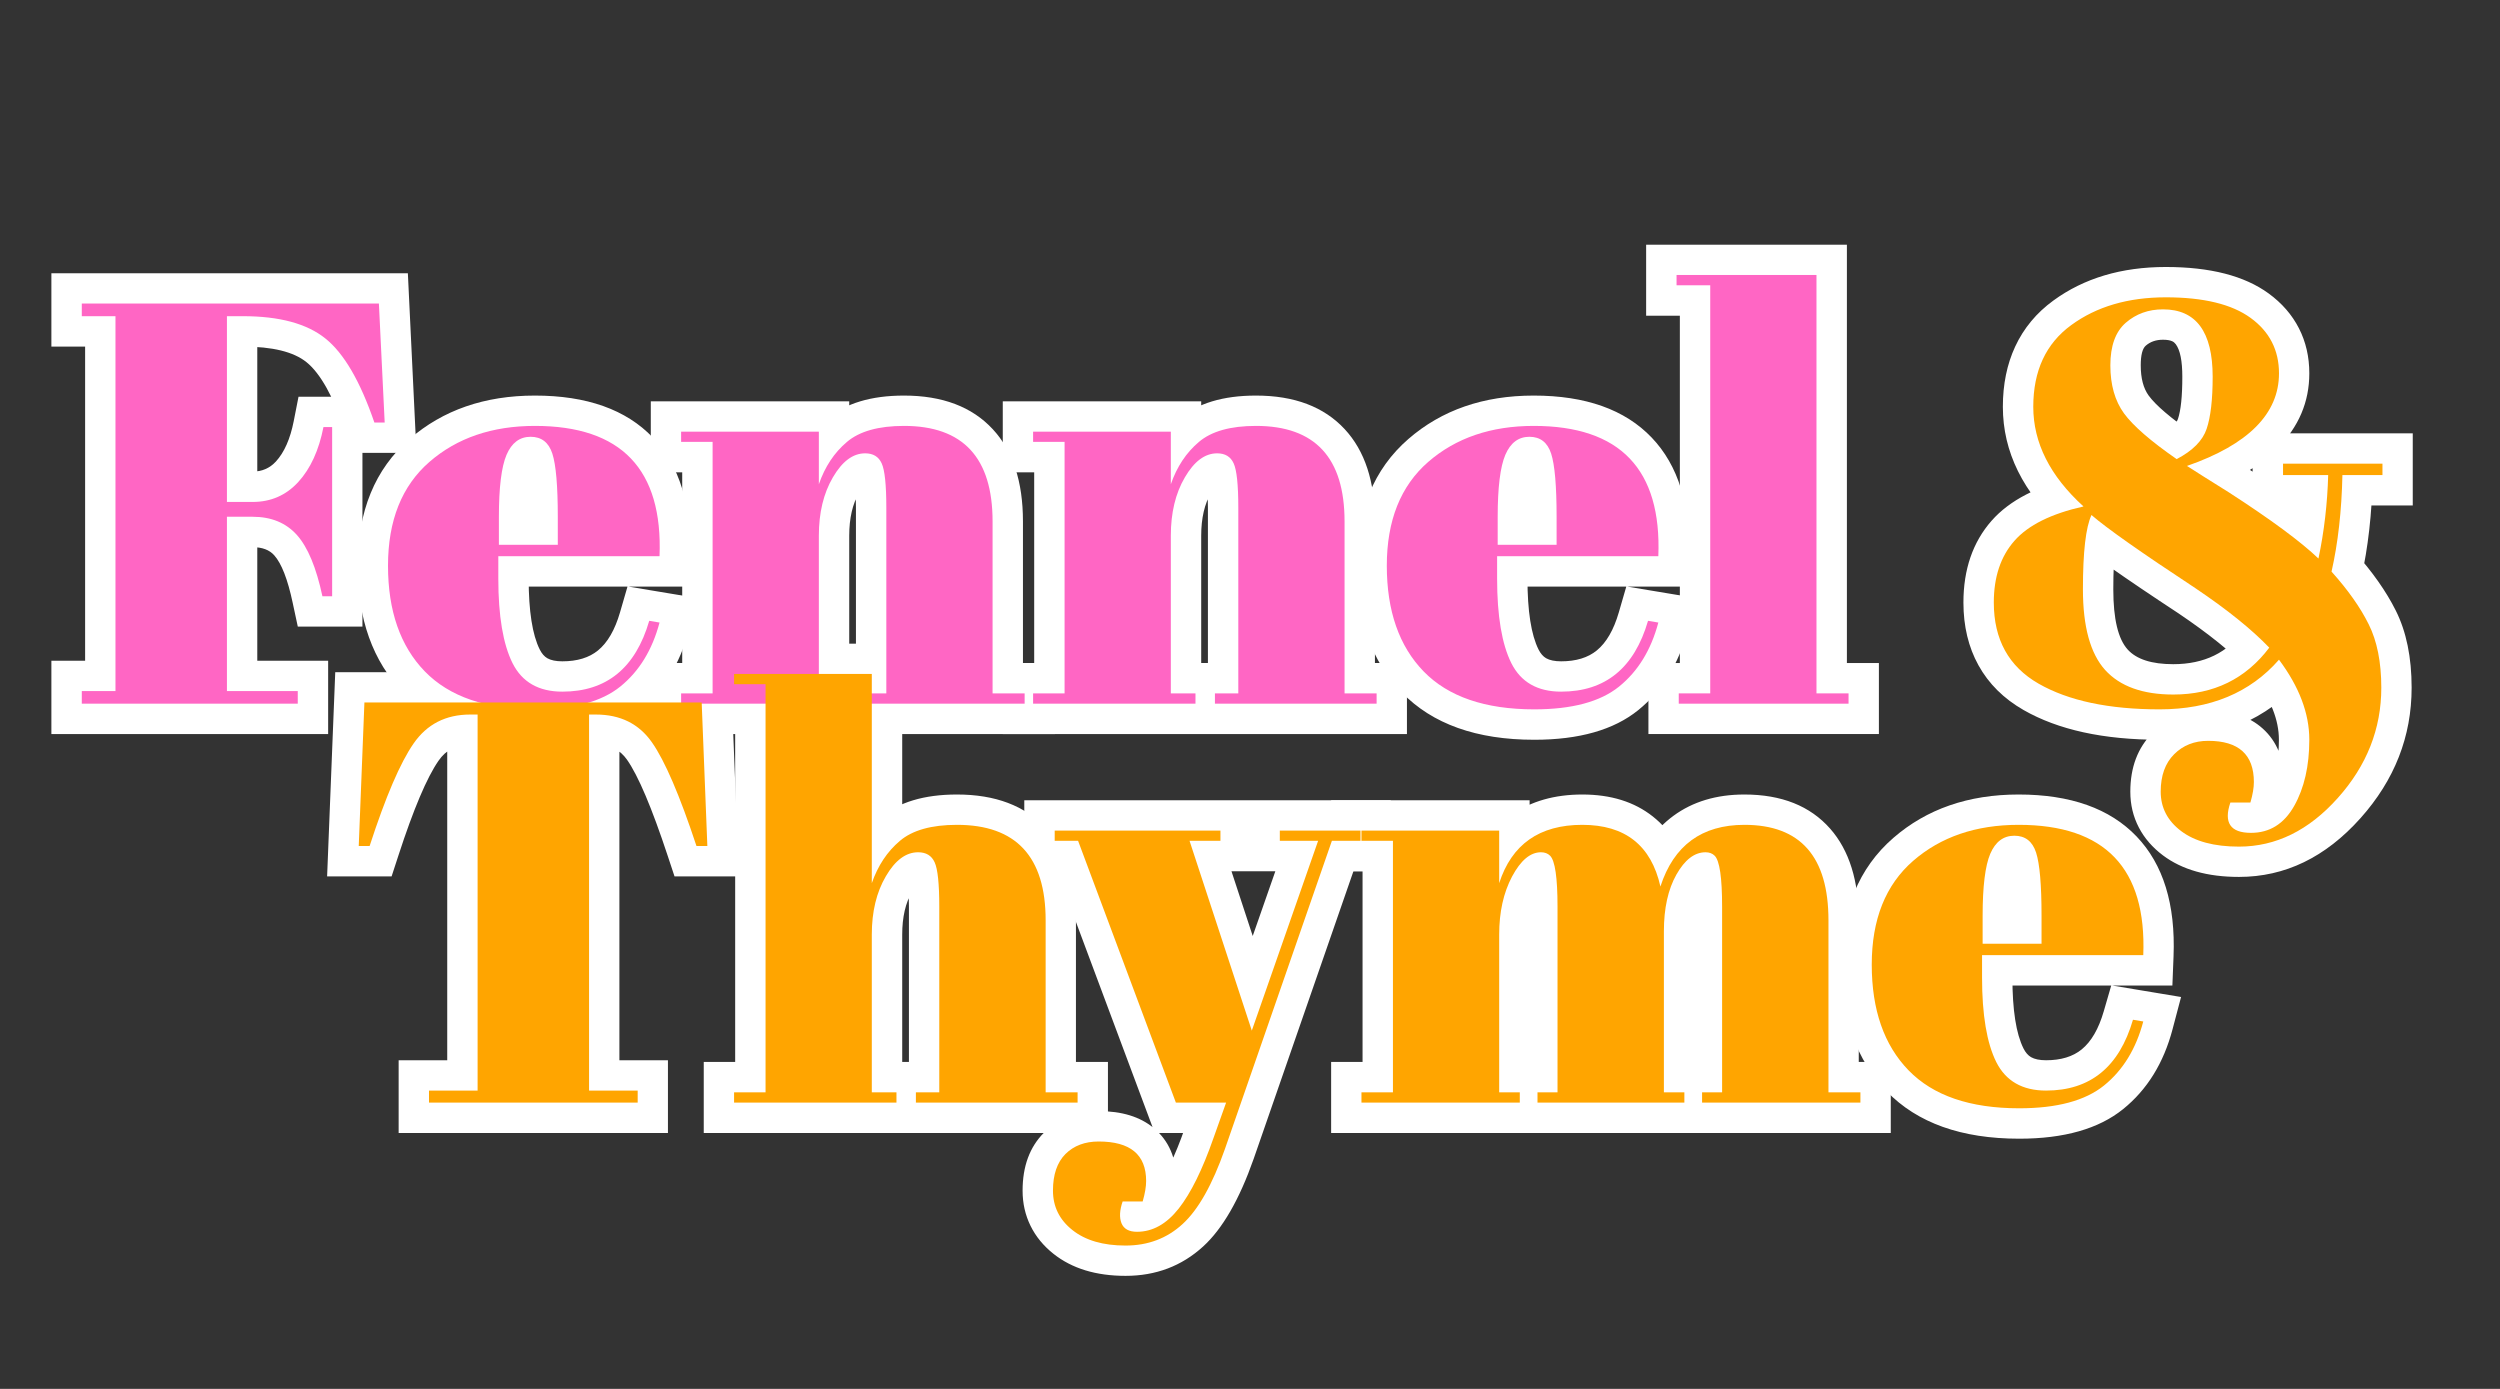 <svg version="1.0" preserveAspectRatio="xMidYMid meet" height="250" viewBox="0 0 337.5 187.5" zoomAndPan="magnify" width="450" xmlns:xlink="http://www.w3.org/1999/xlink" xmlns="http://www.w3.org/2000/svg"><rect x="0" y="0" width="337.5" height="187.5" fill="#333333" stroke="none"/><defs><g></g></defs><g fill-opacity="1" fill="#ffffff"><g transform="translate(9.417, 94.997)"><g><path d="M 1.621 -58.102 L 45.645 -58.102 L 46.809 -33.859 L 38.191 -33.859 L 37.242 -36.629 C 35.598 -41.434 33.832 -44.594 31.957 -46.105 C 30.211 -47.508 27.352 -48.207 23.375 -48.207 L 21.215 -48.207 L 21.215 -52.309 L 25.316 -52.309 L 25.316 -27.234 L 21.215 -27.234 L 21.215 -31.332 L 24.688 -31.332 C 25.953 -31.332 27 -31.789 27.836 -32.699 C 28.965 -33.934 29.762 -35.746 30.234 -38.133 L 30.883 -41.438 L 39.512 -41.438 L 39.512 -10.406 L 30.785 -10.406 L 30.09 -13.648 C 29.418 -16.801 28.59 -18.926 27.605 -20.031 C 26.957 -20.762 25.984 -21.129 24.688 -21.129 L 21.215 -21.129 L 21.215 -25.227 L 25.316 -25.227 L 25.316 -1.699 L 21.215 -1.699 L 21.215 -5.797 L 34.883 -5.797 L 34.883 4.098 L -2.48 4.098 L -2.48 -5.797 L 6.172 -5.797 L 6.172 -1.699 L 2.074 -1.699 L 2.074 -52.309 L 6.172 -52.309 L 6.172 -48.207 L -2.48 -48.207 L -2.48 -58.102 Z M 1.621 -49.906 L 1.621 -54.004 L 5.719 -54.004 L 5.719 -52.309 L 1.621 -52.309 L 1.621 -56.406 L 10.27 -56.406 L 10.27 2.402 L 1.621 2.402 L 1.621 -1.699 L 5.719 -1.699 L 5.719 0 L 1.621 0 L 1.621 -4.098 L 30.781 -4.098 L 30.781 0 L 26.684 0 L 26.684 -1.699 L 30.781 -1.699 L 30.781 2.402 L 17.117 2.402 L 17.117 -29.328 L 24.688 -29.328 C 28.434 -29.328 31.445 -28.047 33.727 -25.484 C 35.676 -23.301 37.137 -19.926 38.109 -15.359 L 34.102 -14.504 L 34.102 -18.602 L 35.41 -18.602 L 35.41 -14.504 L 31.312 -14.504 L 31.312 -37.34 L 35.41 -37.34 L 35.41 -33.242 L 34.254 -33.242 L 34.254 -37.34 L 38.277 -36.551 C 37.512 -32.66 36.047 -29.535 33.887 -27.168 C 31.426 -24.48 28.359 -23.137 24.688 -23.137 L 17.117 -23.137 L 17.117 -56.406 L 23.375 -56.406 C 29.277 -56.406 33.848 -55.102 37.094 -52.492 C 40.203 -49.992 42.84 -45.59 45 -39.285 L 41.121 -37.957 L 41.121 -42.055 L 42.508 -42.055 L 42.508 -37.957 L 38.414 -37.762 L 37.645 -53.809 L 41.738 -54.004 L 41.738 -49.906 Z M 1.621 -49.906"></path></g></g></g><g fill-opacity="1" fill="#ffffff"><g transform="translate(51.225, 94.997)"><g><path d="M 21.062 4.871 C 13.27 4.871 7.312 2.746 3.191 -1.504 C -0.898 -5.719 -2.941 -11.43 -2.941 -18.633 C -2.941 -25.973 -0.605 -31.672 4.062 -35.727 C 8.562 -39.637 14.203 -41.594 20.984 -41.594 C 27.988 -41.594 33.297 -39.707 36.91 -35.93 C 40.512 -32.16 42.176 -26.766 41.898 -19.742 L 41.742 -15.805 L 16.047 -15.805 L 16.047 -19.906 L 20.145 -19.906 L 20.145 -16.895 C 20.145 -12.5 20.645 -9.305 21.641 -7.312 C 21.918 -6.762 22.258 -6.371 22.66 -6.137 C 23.148 -5.859 23.824 -5.719 24.688 -5.719 C 26.699 -5.719 28.305 -6.207 29.504 -7.188 C 30.797 -8.246 31.789 -9.957 32.477 -12.328 L 33.492 -15.828 L 42.914 -14.258 L 41.766 -9.91 C 40.562 -5.34 38.336 -1.746 35.094 0.875 C 31.797 3.539 27.121 4.871 21.062 4.871 Z M 21.062 -3.328 C 25.188 -3.328 28.148 -4.051 29.941 -5.504 C 31.793 -6.996 33.09 -9.164 33.84 -12 L 37.805 -10.957 L 37.129 -6.91 L 35.742 -7.145 L 36.414 -11.188 L 40.352 -10.043 C 39.188 -6.039 37.301 -2.969 34.684 -0.836 C 31.977 1.375 28.645 2.48 24.688 2.48 C 22.363 2.48 20.328 1.977 18.574 0.969 C 16.742 -0.086 15.32 -1.621 14.309 -3.645 C 12.734 -6.793 11.949 -11.211 11.949 -16.895 L 11.949 -24.004 L 37.805 -24.004 L 37.805 -19.906 L 33.707 -20.066 C 33.895 -24.77 32.984 -28.172 30.984 -30.266 C 28.988 -32.352 25.652 -33.395 20.984 -33.395 C 16.246 -33.395 12.398 -32.109 9.438 -29.539 C 6.652 -27.117 5.258 -23.48 5.258 -18.633 C 5.258 -13.645 6.531 -9.84 9.074 -7.211 C 11.59 -4.621 15.582 -3.328 21.062 -3.328 Z M 16.125 -25.547 L 24.07 -25.547 L 24.07 -21.449 L 19.973 -21.449 L 19.973 -25.227 C 19.973 -28.965 19.793 -31.387 19.438 -32.496 C 19.426 -32.531 19.414 -32.555 19.406 -32.574 C 19.41 -32.562 19.422 -32.551 19.434 -32.527 C 19.504 -32.422 19.602 -32.32 19.727 -32.223 C 19.977 -32.027 20.203 -31.93 20.406 -31.93 C 20.582 -31.93 20.766 -32 20.957 -32.141 C 21.012 -32.184 21.051 -32.219 21.07 -32.246 C 21.031 -32.191 20.984 -32.105 20.934 -31.984 C 20.461 -30.879 20.223 -28.629 20.223 -25.227 L 20.223 -21.449 L 16.125 -21.449 Z M 12.023 -17.348 L 12.023 -25.227 C 12.023 -29.75 12.484 -33.078 13.398 -35.215 C 14.031 -36.695 14.914 -37.855 16.039 -38.699 C 17.305 -39.652 18.762 -40.129 20.406 -40.129 C 22.074 -40.129 23.523 -39.652 24.75 -38.699 C 25.906 -37.801 26.734 -36.57 27.238 -35.008 C 27.859 -33.082 28.168 -29.824 28.168 -25.227 L 28.168 -17.348 Z M 12.023 -17.348"></path></g></g></g><g fill-opacity="1" fill="#ffffff"><g transform="translate(91.029, 94.997)"><g><path d="M 0.926 -40.82 L 23.617 -40.82 L 23.617 -29.625 L 19.52 -29.625 L 15.648 -30.973 C 16.715 -34.043 18.383 -36.539 20.648 -38.461 C 23.109 -40.551 26.566 -41.594 31.016 -41.594 C 36.191 -41.594 40.184 -40.082 42.988 -37.062 C 45.711 -34.129 47.07 -29.977 47.07 -24.609 L 47.07 -1.391 L 42.973 -1.391 L 42.973 -5.488 L 51.391 -5.488 L 51.391 4.098 L 21.359 4.098 L 21.359 -5.488 L 28.621 -5.488 L 28.621 -1.391 L 24.523 -1.391 L 24.523 -26.461 C 24.523 -27.863 24.48 -28.992 24.391 -29.852 C 24.355 -30.203 24.312 -30.488 24.266 -30.707 C 24.254 -30.77 24.242 -30.816 24.23 -30.852 C 24.238 -30.824 24.254 -30.789 24.277 -30.738 C 24.422 -30.418 24.668 -30.156 25.02 -29.945 C 25.297 -29.777 25.547 -29.691 25.77 -29.691 C 25.82 -29.691 25.871 -29.699 25.918 -29.719 C 25.93 -29.723 25.941 -29.727 25.945 -29.727 C 25.93 -29.723 25.91 -29.707 25.891 -29.691 C 25.609 -29.484 25.297 -29.082 24.949 -28.484 C 24.062 -26.965 23.617 -25.027 23.617 -22.684 L 23.617 -1.391 L 19.52 -1.391 L 19.52 -5.488 L 26.934 -5.488 L 26.934 4.098 L -3.172 4.098 L -3.172 -5.488 L 5.168 -5.488 L 5.168 -1.391 L 1.07 -1.391 L 1.07 -35.336 L 5.168 -35.336 L 5.168 -31.234 L -3.172 -31.234 L -3.172 -40.82 Z M 0.926 -32.625 L 0.926 -36.723 L 5.023 -36.723 L 5.023 -35.336 L 0.926 -35.336 L 0.926 -39.434 L 9.27 -39.434 L 9.27 2.711 L 0.926 2.711 L 0.926 -1.391 L 5.023 -1.391 L 5.023 0 L 0.926 0 L 0.926 -4.098 L 22.836 -4.098 L 22.836 0 L 18.738 0 L 18.738 -1.391 L 22.836 -1.391 L 22.836 2.711 L 15.418 2.711 L 15.418 -22.684 C 15.418 -26.508 16.234 -29.816 17.867 -32.617 C 18.781 -34.18 19.824 -35.398 21 -36.27 C 22.449 -37.352 24.039 -37.891 25.77 -37.891 C 27.07 -37.891 28.23 -37.582 29.254 -36.965 C 30.352 -36.301 31.176 -35.363 31.734 -34.145 C 32.125 -33.285 32.395 -32.137 32.547 -30.691 C 32.664 -29.555 32.723 -28.145 32.723 -26.461 L 32.723 2.711 L 25.461 2.711 L 25.461 -1.391 L 29.559 -1.391 L 29.559 0 L 25.461 0 L 25.461 -4.098 L 47.293 -4.098 L 47.293 0 L 43.195 0 L 43.195 -1.391 L 47.293 -1.391 L 47.293 2.711 L 38.875 2.711 L 38.875 -24.609 C 38.875 -27.832 38.242 -30.125 36.977 -31.484 C 35.797 -32.758 33.809 -33.395 31.016 -33.395 C 28.57 -33.395 26.883 -33 25.949 -32.207 C 24.82 -31.25 23.969 -29.941 23.391 -28.277 L 15.418 -29.625 L 15.418 -36.723 L 19.52 -36.723 L 19.52 -32.625 Z M 0.926 -32.625"></path></g></g></g><g fill-opacity="1" fill="#ffffff"><g transform="translate(138.546, 94.997)"><g><path d="M 0.926 -40.82 L 23.617 -40.82 L 23.617 -29.625 L 19.52 -29.625 L 15.648 -30.973 C 16.715 -34.043 18.383 -36.539 20.648 -38.461 C 23.109 -40.551 26.566 -41.594 31.016 -41.594 C 36.191 -41.594 40.184 -40.082 42.988 -37.062 C 45.711 -34.129 47.07 -29.977 47.07 -24.609 L 47.07 -1.391 L 42.973 -1.391 L 42.973 -5.488 L 51.391 -5.488 L 51.391 4.098 L 21.359 4.098 L 21.359 -5.488 L 28.621 -5.488 L 28.621 -1.391 L 24.523 -1.391 L 24.523 -26.461 C 24.523 -27.863 24.48 -28.992 24.391 -29.852 C 24.355 -30.203 24.312 -30.488 24.266 -30.707 C 24.254 -30.77 24.242 -30.816 24.23 -30.852 C 24.238 -30.824 24.254 -30.789 24.277 -30.738 C 24.422 -30.418 24.668 -30.156 25.02 -29.945 C 25.297 -29.777 25.547 -29.691 25.77 -29.691 C 25.82 -29.691 25.871 -29.699 25.918 -29.719 C 25.93 -29.723 25.941 -29.727 25.945 -29.727 C 25.93 -29.723 25.91 -29.707 25.891 -29.691 C 25.609 -29.484 25.297 -29.082 24.949 -28.484 C 24.062 -26.965 23.617 -25.027 23.617 -22.684 L 23.617 -1.391 L 19.52 -1.391 L 19.52 -5.488 L 26.934 -5.488 L 26.934 4.098 L -3.172 4.098 L -3.172 -5.488 L 5.168 -5.488 L 5.168 -1.391 L 1.07 -1.391 L 1.07 -35.336 L 5.168 -35.336 L 5.168 -31.234 L -3.172 -31.234 L -3.172 -40.82 Z M 0.926 -32.625 L 0.926 -36.723 L 5.023 -36.723 L 5.023 -35.336 L 0.926 -35.336 L 0.926 -39.434 L 9.27 -39.434 L 9.27 2.711 L 0.926 2.711 L 0.926 -1.391 L 5.023 -1.391 L 5.023 0 L 0.926 0 L 0.926 -4.098 L 22.836 -4.098 L 22.836 0 L 18.738 0 L 18.738 -1.391 L 22.836 -1.391 L 22.836 2.711 L 15.418 2.711 L 15.418 -22.684 C 15.418 -26.508 16.234 -29.816 17.867 -32.617 C 18.781 -34.18 19.824 -35.398 21 -36.27 C 22.449 -37.352 24.039 -37.891 25.77 -37.891 C 27.07 -37.891 28.23 -37.582 29.254 -36.965 C 30.352 -36.301 31.176 -35.363 31.734 -34.145 C 32.125 -33.285 32.395 -32.137 32.547 -30.691 C 32.664 -29.555 32.723 -28.145 32.723 -26.461 L 32.723 2.711 L 25.461 2.711 L 25.461 -1.391 L 29.559 -1.391 L 29.559 0 L 25.461 0 L 25.461 -4.098 L 47.293 -4.098 L 47.293 0 L 43.195 0 L 43.195 -1.391 L 47.293 -1.391 L 47.293 2.711 L 38.875 2.711 L 38.875 -24.609 C 38.875 -27.832 38.242 -30.125 36.977 -31.484 C 35.797 -32.758 33.809 -33.395 31.016 -33.395 C 28.57 -33.395 26.883 -33 25.949 -32.207 C 24.82 -31.25 23.969 -29.941 23.391 -28.277 L 15.418 -29.625 L 15.418 -36.723 L 19.52 -36.723 L 19.52 -32.625 Z M 0.926 -32.625"></path></g></g></g><g fill-opacity="1" fill="#ffffff"><g transform="translate(186.063, 94.997)"><g><path d="M 21.062 4.871 C 13.27 4.871 7.312 2.746 3.191 -1.504 C -0.898 -5.719 -2.941 -11.43 -2.941 -18.633 C -2.941 -25.973 -0.605 -31.672 4.062 -35.727 C 8.562 -39.637 14.203 -41.594 20.984 -41.594 C 27.988 -41.594 33.297 -39.707 36.91 -35.93 C 40.512 -32.16 42.176 -26.766 41.898 -19.742 L 41.742 -15.805 L 16.047 -15.805 L 16.047 -19.906 L 20.145 -19.906 L 20.145 -16.895 C 20.145 -12.5 20.645 -9.305 21.641 -7.312 C 21.918 -6.762 22.258 -6.371 22.66 -6.137 C 23.148 -5.859 23.824 -5.719 24.688 -5.719 C 26.699 -5.719 28.305 -6.207 29.504 -7.188 C 30.797 -8.246 31.789 -9.957 32.477 -12.328 L 33.492 -15.828 L 42.914 -14.258 L 41.766 -9.91 C 40.562 -5.34 38.336 -1.746 35.094 0.875 C 31.797 3.539 27.121 4.871 21.062 4.871 Z M 21.062 -3.328 C 25.188 -3.328 28.148 -4.051 29.941 -5.504 C 31.793 -6.996 33.09 -9.164 33.84 -12 L 37.805 -10.957 L 37.129 -6.91 L 35.742 -7.145 L 36.414 -11.188 L 40.352 -10.043 C 39.188 -6.039 37.301 -2.969 34.684 -0.836 C 31.977 1.375 28.645 2.48 24.688 2.48 C 22.363 2.48 20.328 1.977 18.574 0.969 C 16.742 -0.086 15.32 -1.621 14.309 -3.645 C 12.734 -6.793 11.949 -11.211 11.949 -16.895 L 11.949 -24.004 L 37.805 -24.004 L 37.805 -19.906 L 33.707 -20.066 C 33.895 -24.77 32.984 -28.172 30.984 -30.266 C 28.988 -32.352 25.652 -33.395 20.984 -33.395 C 16.246 -33.395 12.398 -32.109 9.438 -29.539 C 6.652 -27.117 5.258 -23.48 5.258 -18.633 C 5.258 -13.645 6.531 -9.84 9.074 -7.211 C 11.59 -4.621 15.582 -3.328 21.062 -3.328 Z M 16.125 -25.547 L 24.07 -25.547 L 24.07 -21.449 L 19.973 -21.449 L 19.973 -25.227 C 19.973 -28.965 19.793 -31.387 19.438 -32.496 C 19.426 -32.531 19.414 -32.555 19.406 -32.574 C 19.41 -32.562 19.422 -32.551 19.434 -32.527 C 19.504 -32.422 19.602 -32.32 19.727 -32.223 C 19.977 -32.027 20.203 -31.93 20.406 -31.93 C 20.582 -31.93 20.766 -32 20.957 -32.141 C 21.012 -32.184 21.051 -32.219 21.07 -32.246 C 21.031 -32.191 20.984 -32.105 20.934 -31.984 C 20.461 -30.879 20.223 -28.629 20.223 -25.227 L 20.223 -21.449 L 16.125 -21.449 Z M 12.023 -17.348 L 12.023 -25.227 C 12.023 -29.75 12.484 -33.078 13.398 -35.215 C 14.031 -36.695 14.914 -37.855 16.039 -38.699 C 17.305 -39.652 18.762 -40.129 20.406 -40.129 C 22.074 -40.129 23.523 -39.652 24.75 -38.699 C 25.906 -37.801 26.734 -36.57 27.238 -35.008 C 27.859 -33.082 28.168 -29.824 28.168 -25.227 L 28.168 -17.348 Z M 12.023 -17.348"></path></g></g></g><g fill-opacity="1" fill="#ffffff"><g transform="translate(225.866, 94.997)"><g><path d="M 0.465 -61.961 L 23.465 -61.961 L 23.465 -1.391 L 19.363 -1.391 L 19.363 -5.488 L 27.785 -5.488 L 27.785 4.098 L -3.328 4.098 L -3.328 -5.488 L 5.016 -5.488 L 5.016 -1.391 L 0.914 -1.391 L 0.914 -56.473 L 5.016 -56.473 L 5.016 -52.375 L -3.637 -52.375 L -3.637 -61.961 Z M 0.465 -53.762 L 0.465 -57.863 L 4.562 -57.863 L 4.562 -56.473 L 0.465 -56.473 L 0.465 -60.57 L 9.113 -60.57 L 9.113 2.711 L 0.773 2.711 L 0.773 -1.391 L 4.871 -1.391 L 4.871 0 L 0.773 0 L 0.773 -4.098 L 23.684 -4.098 L 23.684 0 L 19.586 0 L 19.586 -1.391 L 23.684 -1.391 L 23.684 2.711 L 15.266 2.711 L 15.266 -57.863 L 19.363 -57.863 L 19.363 -53.762 Z M 0.465 -53.762"></path></g></g></g><g fill-opacity="1" fill="#ffffff"><g transform="translate(250.251, 94.997)"><g></g></g></g><g fill-opacity="1" fill="#ffffff"><g transform="translate(250.251, 94.997)"><g></g></g></g><g fill-opacity="1" fill="#ffffff"><g transform="translate(264.148, 94.997)"><g></g></g></g><g fill-opacity="1" fill="#ffffff"><g transform="translate(264.148, 94.997)"><g><path d="M 39.73 13.336 C 40.211 13.336 40.605 13.242 40.91 13.051 C 41.289 12.812 41.648 12.398 41.984 11.797 C 42.996 10.004 43.504 7.691 43.504 4.859 C 43.504 2.219 42.41 -0.562 40.227 -3.488 L 43.512 -5.941 L 46.598 -3.242 C 41.875 2.164 35.469 4.871 27.387 4.871 C 19.82 4.871 13.703 3.531 9.031 0.855 C 6.352 -0.68 4.32 -2.695 2.941 -5.191 C 1.59 -7.633 0.914 -10.457 0.914 -13.656 C 0.914 -18.129 2.18 -21.809 4.711 -24.691 C 7.152 -27.469 10.992 -29.445 16.234 -30.617 L 17.129 -26.617 L 14.371 -23.582 C 8.949 -28.512 6.238 -34.012 6.238 -40.078 C 6.238 -43.113 6.793 -45.824 7.902 -48.211 C 9.055 -50.688 10.773 -52.762 13.055 -54.422 C 17.191 -57.441 22.254 -58.953 28.238 -58.953 C 34.219 -58.953 38.84 -57.766 42.105 -55.391 C 43.906 -54.078 45.273 -52.508 46.207 -50.68 C 47.145 -48.848 47.609 -46.816 47.609 -44.594 C 47.609 -40.738 46.18 -37.371 43.312 -34.488 C 40.801 -31.957 37.176 -29.871 32.438 -28.223 L 31.09 -32.094 L 33.324 -35.531 C 34.332 -34.875 36.188 -33.707 38.891 -32.023 C 44.855 -28.156 49.117 -25 51.668 -22.559 L 48.836 -19.598 L 44.824 -20.441 C 45.547 -23.852 45.953 -27.359 46.051 -30.969 L 50.148 -30.859 L 50.148 -26.762 L 39.953 -26.762 L 39.953 -36.5 L 61.574 -36.5 L 61.574 -26.762 L 52.074 -26.762 L 52.074 -30.859 L 56.172 -30.773 C 56.066 -25.66 55.543 -21.043 54.609 -16.914 L 50.609 -17.82 L 53.664 -20.555 C 56.121 -17.816 57.996 -15.148 59.289 -12.559 C 60.711 -9.719 61.422 -6.25 61.422 -2.16 C 61.422 4.438 59.117 10.312 54.516 15.461 C 49.789 20.746 44.324 23.387 38.113 23.387 C 33.859 23.387 30.441 22.418 27.859 20.484 C 26.438 19.418 25.352 18.164 24.602 16.727 C 23.828 15.246 23.445 13.633 23.445 11.883 C 23.445 8.59 24.449 5.938 26.457 3.93 C 28.465 1.922 30.961 0.914 33.945 0.914 C 37.051 0.914 39.508 1.73 41.316 3.355 C 43.25 5.098 44.215 7.5 44.215 10.57 C 44.215 11.723 44.008 13.023 43.598 14.473 L 42.746 17.445 L 36.953 17.445 L 36.953 13.348 L 40.836 14.664 C 40.75 14.918 40.707 15.074 40.707 15.137 C 40.707 14.805 40.586 14.465 40.344 14.109 C 40.082 13.727 39.773 13.465 39.41 13.332 C 39.383 13.324 39.359 13.316 39.34 13.312 C 39.348 13.312 39.355 13.312 39.375 13.316 C 39.465 13.332 39.586 13.336 39.73 13.336 Z M 39.73 21.535 C 36.895 21.535 34.84 20.594 33.562 18.715 C 32.336 16.91 32.172 14.68 33.074 12.027 L 34.02 9.246 L 39.656 9.246 L 39.656 13.348 L 35.715 12.223 C 35.918 11.508 36.02 10.957 36.02 10.57 C 36.02 10.133 35.977 9.797 35.887 9.562 C 35.863 9.5 35.848 9.461 35.832 9.449 C 35.773 9.398 35.652 9.344 35.469 9.289 C 35.082 9.172 34.574 9.113 33.945 9.113 C 33.227 9.113 32.66 9.316 32.254 9.727 C 31.844 10.133 31.641 10.852 31.641 11.883 C 31.641 12.293 31.719 12.645 31.871 12.938 C 32.047 13.273 32.348 13.602 32.777 13.926 C 33.902 14.766 35.68 15.188 38.113 15.188 C 41.879 15.188 45.309 13.457 48.402 9.996 C 51.617 6.402 53.223 2.352 53.223 -2.16 C 53.223 -4.961 52.801 -7.203 51.957 -8.891 C 50.992 -10.824 49.523 -12.891 47.559 -15.086 L 46.145 -16.664 L 46.613 -18.727 C 47.426 -22.316 47.879 -26.387 47.977 -30.945 L 48.062 -34.957 L 57.477 -34.957 L 57.477 -30.859 L 53.379 -30.859 L 53.379 -32.402 L 57.477 -32.402 L 57.477 -28.305 L 44.051 -28.305 L 44.051 -32.402 L 48.152 -32.402 L 48.152 -30.859 L 44.051 -30.859 L 44.051 -34.957 L 54.355 -34.957 L 54.246 -30.75 C 54.137 -26.645 53.668 -22.645 52.848 -18.75 L 51.324 -11.543 L 46.004 -16.633 C 43.82 -18.719 40.008 -21.531 34.555 -25.066 C 31.809 -26.777 29.91 -27.973 28.855 -28.656 L 21.844 -33.219 L 29.746 -35.965 C 36.191 -38.207 39.414 -41.082 39.414 -44.594 C 39.414 -45.504 39.246 -46.289 38.906 -46.953 C 38.566 -47.617 38.027 -48.219 37.281 -48.762 C 35.457 -50.09 32.441 -50.754 28.238 -50.754 C 24.035 -50.754 20.586 -49.77 17.883 -47.801 C 16.742 -46.969 15.895 -45.953 15.336 -44.754 C 14.738 -43.465 14.438 -41.906 14.438 -40.078 C 14.438 -36.426 16.254 -32.949 19.883 -29.648 L 25.727 -24.34 L 18.02 -22.617 C 14.52 -21.832 12.137 -20.723 10.871 -19.281 C 9.699 -17.949 9.113 -16.07 9.113 -13.656 C 9.113 -11.867 9.449 -10.367 10.117 -9.156 C 10.754 -8 11.754 -7.035 13.109 -6.258 C 16.516 -4.305 21.273 -3.328 27.387 -3.328 C 32.988 -3.328 37.332 -5.098 40.426 -8.637 L 43.762 -12.457 L 46.797 -8.391 C 50.066 -4.012 51.699 0.402 51.699 4.859 C 51.699 9.125 50.844 12.781 49.129 15.824 C 48.102 17.641 46.809 19.035 45.246 20.008 C 43.609 21.027 41.773 21.535 39.73 21.535 Z M 29.238 -5.332 C 31.336 -5.332 33.18 -5.723 34.77 -6.5 C 36.344 -7.266 37.73 -8.445 38.93 -10.031 L 42.199 -7.562 L 39.242 -4.723 C 37.078 -6.98 33.984 -9.469 29.957 -12.188 C 22.473 -17.105 17.66 -20.5 15.516 -22.371 L 18.207 -25.461 L 21.918 -23.719 C 21.723 -23.301 21.555 -22.477 21.41 -21.246 C 21.238 -19.73 21.148 -17.793 21.148 -15.43 C 21.148 -11.445 21.797 -8.734 23.094 -7.305 C 24.289 -5.992 26.336 -5.332 29.238 -5.332 Z M 29.238 2.863 C 23.914 2.863 19.844 1.309 17.023 -1.797 C 14.309 -4.789 12.949 -9.336 12.949 -15.43 C 12.949 -21.078 13.465 -25.004 14.496 -27.199 L 16.805 -32.121 L 20.902 -28.551 C 22.766 -26.922 27.312 -23.734 34.539 -18.98 C 39.051 -15.938 42.594 -13.078 45.16 -10.398 L 47.578 -7.875 L 45.469 -5.09 C 43.48 -2.457 41.113 -0.473 38.367 0.867 C 35.641 2.199 32.598 2.863 29.238 2.863 Z M 27.852 -49.133 C 26.918 -49.133 26.145 -48.867 25.527 -48.328 C 25.078 -47.938 24.852 -47.051 24.852 -45.672 C 24.852 -43.938 25.207 -42.582 25.918 -41.602 C 26.879 -40.281 28.918 -38.543 32.031 -36.391 L 29.703 -33.02 L 27.801 -36.652 C 28.992 -37.273 29.68 -37.867 29.871 -38.422 C 30.266 -39.59 30.465 -41.492 30.465 -44.129 C 30.465 -46.266 30.172 -47.73 29.586 -48.523 C 29.449 -48.707 29.289 -48.844 29.098 -48.93 C 28.797 -49.066 28.379 -49.133 27.852 -49.133 Z M 27.852 -57.332 C 29.559 -57.332 31.102 -57.02 32.477 -56.398 C 33.965 -55.727 35.203 -54.723 36.184 -53.391 C 37.836 -51.148 38.66 -48.062 38.66 -44.129 C 38.66 -40.594 38.32 -37.816 37.637 -35.793 C 36.742 -33.164 34.734 -31.027 31.605 -29.391 L 29.41 -28.238 L 27.371 -29.648 C 23.492 -32.328 20.797 -34.707 19.289 -36.781 C 17.531 -39.195 16.652 -42.16 16.652 -45.672 C 16.652 -49.539 17.816 -52.484 20.145 -54.512 C 22.305 -56.391 24.875 -57.332 27.852 -57.332 Z M 27.852 -57.332"></path></g></g></g><g fill-opacity="1" fill="#ffffff"><g transform="translate(327.565, 94.997)"><g></g></g></g><g fill-opacity="1" fill="#ffffff"><g transform="translate(45.649, 148.853)"><g></g></g></g><g fill-opacity="1" fill="#ffffff"><g transform="translate(45.649, 148.853)"><g><path d="M 53.164 -54.168 L 54.105 -30.543 L 45.41 -30.543 L 44.48 -33.352 C 42.344 -39.812 40.516 -44.125 39 -46.289 C 38.523 -46.965 37.969 -47.461 37.336 -47.773 C 36.648 -48.117 35.801 -48.285 34.793 -48.285 L 33.867 -48.285 L 33.867 -52.383 L 37.969 -52.383 L 37.969 -1.621 L 33.867 -1.621 L 33.867 -5.719 L 44.523 -5.719 L 44.523 4.098 L 8.168 4.098 L 8.168 -5.719 L 18.824 -5.719 L 18.824 -1.621 L 14.727 -1.621 L 14.727 -52.383 L 18.824 -52.383 L 18.824 -48.285 L 17.82 -48.285 C 16.832 -48.285 15.992 -48.109 15.305 -47.758 C 14.645 -47.422 14.062 -46.887 13.551 -46.152 C 11.98 -43.887 10.176 -39.625 8.141 -33.371 L 7.219 -30.543 L -1.488 -30.543 L -0.391 -58.102 L 53.004 -58.102 Z M 44.973 -53.84 L 49.066 -54.004 L 49.066 -49.906 L 3.551 -49.906 L 3.551 -54.004 L 7.645 -53.84 L 6.871 -34.477 L 2.777 -34.641 L 2.777 -38.738 L 4.242 -38.738 L 4.242 -34.641 L 0.344 -35.91 C 2.629 -42.926 4.785 -47.895 6.816 -50.824 C 8.105 -52.688 9.695 -54.102 11.582 -55.062 C 13.438 -56.008 15.52 -56.484 17.82 -56.484 L 22.922 -56.484 L 22.922 2.48 L 12.266 2.48 L 12.266 -1.621 L 16.367 -1.621 L 16.367 0 L 12.266 0 L 12.266 -4.098 L 40.426 -4.098 L 40.426 0 L 36.328 0 L 36.328 -1.621 L 40.426 -1.621 L 40.426 2.48 L 29.77 2.48 L 29.77 -56.484 L 34.793 -56.484 C 37.078 -56.484 39.137 -56.031 40.973 -55.121 C 42.855 -54.191 44.438 -52.812 45.711 -50.996 C 47.691 -48.172 49.875 -43.148 52.266 -35.926 L 48.371 -34.641 L 48.371 -38.738 L 49.84 -38.738 L 49.84 -34.641 L 45.742 -34.477 Z M 44.973 -53.84"></path></g></g></g><g fill-opacity="1" fill="#ffffff"><g transform="translate(98.334, 148.853)"><g><path d="M 0.773 -61.961 L 23.465 -61.961 L 23.465 -29.625 L 19.363 -29.625 L 15.492 -30.973 C 16.562 -34.043 18.227 -36.539 20.492 -38.461 C 22.953 -40.551 26.41 -41.594 30.859 -41.594 C 36.039 -41.594 40.027 -40.082 42.832 -37.062 C 45.555 -34.129 46.918 -29.977 46.918 -24.609 L 46.918 -1.391 L 42.816 -1.391 L 42.816 -5.488 L 51.238 -5.488 L 51.238 4.098 L 21.207 4.098 L 21.207 -5.488 L 28.469 -5.488 L 28.469 -1.391 L 24.371 -1.391 L 24.371 -26.461 C 24.371 -27.863 24.324 -28.992 24.238 -29.852 C 24.199 -30.203 24.16 -30.488 24.113 -30.707 C 24.098 -30.77 24.086 -30.816 24.078 -30.852 C 24.086 -30.824 24.102 -30.789 24.121 -30.738 C 24.27 -30.418 24.516 -30.156 24.863 -29.945 C 25.145 -29.777 25.395 -29.691 25.613 -29.691 C 25.664 -29.691 25.715 -29.699 25.766 -29.719 C 25.777 -29.723 25.785 -29.727 25.789 -29.727 C 25.777 -29.723 25.758 -29.707 25.734 -29.691 C 25.457 -29.484 25.145 -29.082 24.797 -28.484 C 23.906 -26.965 23.465 -25.027 23.465 -22.684 L 23.465 -1.391 L 19.363 -1.391 L 19.363 -5.488 L 26.781 -5.488 L 26.781 4.098 L -3.328 4.098 L -3.328 -5.488 L 5.016 -5.488 L 5.016 -1.391 L 0.914 -1.391 L 0.914 -56.473 L 5.016 -56.473 L 5.016 -52.375 L -3.328 -52.375 L -3.328 -61.961 Z M 0.773 -53.762 L 0.773 -57.863 L 4.871 -57.863 L 4.871 -56.473 L 0.773 -56.473 L 0.773 -60.57 L 9.113 -60.57 L 9.113 2.711 L 0.773 2.711 L 0.773 -1.391 L 4.871 -1.391 L 4.871 0 L 0.773 0 L 0.773 -4.098 L 22.684 -4.098 L 22.684 0 L 18.582 0 L 18.582 -1.391 L 22.684 -1.391 L 22.684 2.711 L 15.266 2.711 L 15.266 -22.684 C 15.266 -26.508 16.082 -29.816 17.715 -32.617 C 18.625 -34.18 19.668 -35.398 20.844 -36.27 C 22.297 -37.352 23.887 -37.891 25.613 -37.891 C 26.914 -37.891 28.078 -37.582 29.102 -36.965 C 30.195 -36.301 31.023 -35.363 31.578 -34.145 C 31.973 -33.285 32.242 -32.137 32.391 -30.691 C 32.508 -29.555 32.566 -28.145 32.566 -26.461 L 32.566 2.711 L 25.305 2.711 L 25.305 -1.391 L 29.402 -1.391 L 29.402 0 L 25.305 0 L 25.305 -4.098 L 47.137 -4.098 L 47.137 0 L 43.039 0 L 43.039 -1.391 L 47.137 -1.391 L 47.137 2.711 L 38.719 2.711 L 38.719 -24.609 C 38.719 -27.832 38.086 -30.125 36.824 -31.484 C 35.641 -32.758 33.652 -33.395 30.859 -33.395 C 28.418 -33.395 26.73 -33 25.797 -32.207 C 24.668 -31.25 23.812 -29.941 23.234 -28.277 L 15.266 -29.625 L 15.266 -57.863 L 19.363 -57.863 L 19.363 -53.762 Z M 0.773 -53.762"></path></g></g></g><g fill-opacity="1" fill="#ffffff"><g transform="translate(141.994, 148.853)"><g><path d="M -3.715 -35.336 L -3.715 -40.82 L 26.859 -40.82 L 26.859 -31.234 L 18.594 -31.234 L 18.594 -35.336 L 22.488 -36.613 L 30.898 -11 L 27.004 -9.723 L 23.133 -11.074 L 32.082 -36.688 L 35.953 -35.336 L 35.953 -31.234 L 26.684 -31.234 L 26.684 -40.82 L 45.758 -40.82 L 45.758 -31.234 L 37.805 -31.234 L 37.805 -35.336 L 41.676 -33.992 L 27.25 7.594 C 25.32 13.086 23.051 17.027 20.434 19.418 C 17.543 22.062 14.047 23.387 9.953 23.387 C 5.965 23.387 2.723 22.395 0.227 20.414 C -1.125 19.34 -2.16 18.082 -2.867 16.645 C -3.586 15.184 -3.945 13.598 -3.945 11.883 C -3.945 8.59 -2.98 5.977 -1.047 4.047 C 0.887 2.113 3.344 1.148 6.328 1.148 C 9.449 1.148 11.922 1.906 13.75 3.426 C 15.801 5.133 16.828 7.512 16.828 10.57 C 16.828 11.723 16.621 13.023 16.207 14.473 L 15.359 17.445 L 9.566 17.445 L 9.566 13.348 L 13.438 14.695 C 13.359 14.918 13.316 15.082 13.312 15.184 C 13.32 15.07 13.285 14.93 13.219 14.758 C 13.012 14.238 12.656 13.844 12.156 13.562 C 11.883 13.414 11.664 13.336 11.496 13.336 C 12.281 13.336 13.086 12.816 13.91 11.77 C 15.273 10.047 16.625 7.266 17.965 3.43 L 19.668 -1.371 L 23.531 0 L 23.531 4.098 L 13.895 4.098 L -0.293 -33.902 L 3.551 -35.336 L 3.551 -31.234 L -3.715 -31.234 Z M 4.484 -35.336 L 0.387 -35.336 L 0.387 -39.434 L 6.395 -39.434 L 20.582 -1.434 L 16.742 0 L 16.742 -4.098 L 29.336 -4.098 L 25.703 6.137 C 24.059 10.836 22.273 14.41 20.344 16.852 C 19.18 18.324 17.891 19.453 16.473 20.238 C 14.918 21.102 13.258 21.535 11.496 21.535 C 10.246 21.535 9.141 21.266 8.172 20.73 C 6.977 20.066 6.121 19.09 5.605 17.801 C 4.918 16.082 4.949 14.148 5.695 12 L 6.652 9.246 L 12.266 9.246 L 12.266 13.348 L 8.324 12.223 C 8.527 11.508 8.629 10.957 8.629 10.57 C 8.629 10.211 8.594 9.941 8.523 9.766 C 8.516 9.742 8.512 9.73 8.508 9.73 C 8.426 9.66 8.27 9.594 8.031 9.527 C 7.59 9.406 7.023 9.344 6.328 9.344 C 5.605 9.344 5.082 9.512 4.75 9.844 C 4.418 10.172 4.254 10.852 4.254 11.883 C 4.254 12.324 4.332 12.703 4.488 13.02 C 4.652 13.355 4.934 13.684 5.328 13.996 C 6.328 14.789 7.871 15.188 9.953 15.188 C 11.926 15.188 13.574 14.582 14.902 13.371 C 16.504 11.902 18.039 9.082 19.504 4.906 L 34.887 -39.434 L 41.66 -39.434 L 41.66 -35.336 L 37.562 -35.336 L 37.562 -36.723 L 41.66 -36.723 L 41.66 -32.625 L 30.781 -32.625 L 30.781 -36.723 L 34.883 -36.723 L 34.883 -35.336 L 30.781 -35.336 L 30.781 -39.434 L 41.727 -39.434 L 26.883 3.051 L 12.934 -39.434 L 22.758 -39.434 L 22.758 -35.336 L 18.66 -35.336 L 18.66 -36.723 L 22.758 -36.723 L 22.758 -32.625 L 0.387 -32.625 L 0.387 -36.723 L 4.484 -36.723 Z M 4.484 -35.336"></path></g></g></g><g fill-opacity="1" fill="#ffffff"><g transform="translate(183.031, 148.853)"><g><path d="M 0.773 -40.82 L 23.465 -40.82 L 23.465 -29.625 L 19.363 -29.625 L 15.465 -30.887 C 16.594 -34.383 18.469 -37.047 21.09 -38.883 C 23.668 -40.691 26.836 -41.594 30.59 -41.594 C 34.434 -41.594 37.605 -40.605 40.105 -38.625 C 42.621 -36.637 44.293 -33.777 45.121 -30.051 L 41.121 -29.164 L 37.223 -30.426 C 38.395 -34.043 40.277 -36.805 42.879 -38.715 C 45.492 -40.633 48.684 -41.594 52.461 -41.594 C 57.477 -41.594 61.336 -40.055 64.043 -36.98 C 66.617 -34.059 67.902 -29.938 67.902 -24.609 L 67.902 -1.391 L 63.801 -1.391 L 63.801 -5.488 L 72.223 -5.488 L 72.223 4.098 L 42.652 4.098 L 42.652 -5.488 L 49.453 -5.488 L 49.453 -1.391 L 45.355 -1.391 L 45.355 -26.461 C 45.355 -28.219 45.285 -29.57 45.145 -30.52 C 45.098 -30.844 45.051 -31.074 45.008 -31.207 C 45.086 -30.973 45.27 -30.715 45.551 -30.43 C 46.043 -29.938 46.598 -29.691 47.215 -29.691 C 47.395 -29.691 47.523 -29.723 47.602 -29.781 C 47.391 -29.621 47.141 -29.285 46.852 -28.77 C 46.07 -27.387 45.684 -25.512 45.684 -23.145 L 45.684 -1.391 L 41.582 -1.391 L 41.582 -5.488 L 48.461 -5.488 L 48.461 4.098 L 20.434 4.098 L 20.434 -5.488 L 27.234 -5.488 L 27.234 -1.391 L 23.137 -1.391 L 23.137 -26.461 C 23.137 -28.219 23.066 -29.57 22.926 -30.52 C 22.879 -30.844 22.832 -31.074 22.789 -31.207 C 22.867 -30.973 23.047 -30.715 23.332 -30.43 C 23.824 -29.938 24.379 -29.691 24.996 -29.691 C 25.16 -29.691 25.316 -29.723 25.461 -29.781 C 25.508 -29.797 25.547 -29.816 25.582 -29.84 L 25.582 -29.836 C 25.34 -29.633 25.055 -29.219 24.723 -28.594 C 23.883 -27.008 23.465 -25.039 23.465 -22.684 L 23.465 -1.391 L 19.363 -1.391 L 19.363 -5.488 L 26.242 -5.488 L 26.242 4.098 L -3.328 4.098 L -3.328 -5.488 L 5.016 -5.488 L 5.016 -1.391 L 0.914 -1.391 L 0.914 -35.336 L 5.016 -35.336 L 5.016 -31.234 L -3.328 -31.234 L -3.328 -40.82 Z M 0.773 -32.625 L 0.773 -36.723 L 4.871 -36.723 L 4.871 -35.336 L 0.773 -35.336 L 0.773 -39.434 L 9.113 -39.434 L 9.113 2.711 L 0.773 2.711 L 0.773 -1.391 L 4.871 -1.391 L 4.871 0 L 0.773 0 L 0.773 -4.098 L 22.141 -4.098 L 22.141 0 L 18.043 0 L 18.043 -1.391 L 22.141 -1.391 L 22.141 2.711 L 15.266 2.711 L 15.266 -22.684 C 15.266 -26.395 16.004 -29.645 17.477 -32.43 C 18.305 -33.992 19.246 -35.219 20.305 -36.109 C 21.715 -37.297 23.281 -37.891 24.996 -37.891 C 26.641 -37.891 28.02 -37.336 29.129 -36.227 C 30.105 -35.25 30.742 -33.742 31.039 -31.703 C 31.234 -30.363 31.332 -28.613 31.332 -26.461 L 31.332 2.711 L 24.535 2.711 L 24.535 -1.391 L 28.633 -1.391 L 28.633 0 L 24.535 0 L 24.535 -4.098 L 44.359 -4.098 L 44.359 0 L 40.262 0 L 40.262 -1.391 L 44.359 -1.391 L 44.359 2.711 L 37.484 2.711 L 37.484 -23.145 C 37.484 -26.949 38.227 -30.164 39.711 -32.797 C 40.551 -34.289 41.523 -35.453 42.625 -36.297 C 44.016 -37.359 45.543 -37.891 47.215 -37.891 C 48.863 -37.891 50.238 -37.336 51.348 -36.227 C 52.324 -35.25 52.961 -33.742 53.258 -31.703 C 53.453 -30.363 53.551 -28.613 53.551 -26.461 L 53.551 2.711 L 46.754 2.711 L 46.754 -1.391 L 50.852 -1.391 L 50.852 0 L 46.754 0 L 46.754 -4.098 L 68.121 -4.098 L 68.121 0 L 64.023 0 L 64.023 -1.391 L 68.121 -1.391 L 68.121 2.711 L 59.703 2.711 L 59.703 -24.609 C 59.703 -27.875 59.098 -30.191 57.891 -31.566 C 56.816 -32.785 55.008 -33.395 52.461 -33.395 C 50.477 -33.395 48.902 -32.965 47.734 -32.109 C 46.551 -31.242 45.648 -29.84 45.02 -27.898 L 40.383 -13.59 L 37.121 -28.273 C 36.711 -30.102 36.012 -31.41 35.02 -32.195 C 34.008 -32.996 32.531 -33.395 30.59 -33.395 C 28.559 -33.395 26.961 -32.988 25.797 -32.172 C 24.676 -31.387 23.832 -30.117 23.266 -28.363 L 15.266 -29.625 L 15.266 -36.723 L 19.363 -36.723 L 19.363 -32.625 Z M 0.773 -32.625"></path></g></g></g><g fill-opacity="1" fill="#ffffff"><g transform="translate(251.53, 148.853)"><g><path d="M 21.062 4.871 C 13.27 4.871 7.312 2.746 3.191 -1.504 C -0.898 -5.719 -2.941 -11.43 -2.941 -18.633 C -2.941 -25.973 -0.605 -31.672 4.062 -35.727 C 8.562 -39.637 14.203 -41.594 20.984 -41.594 C 27.988 -41.594 33.297 -39.707 36.91 -35.93 C 40.512 -32.16 42.176 -26.766 41.898 -19.742 L 41.742 -15.805 L 16.047 -15.805 L 16.047 -19.906 L 20.145 -19.906 L 20.145 -16.895 C 20.145 -12.5 20.645 -9.305 21.641 -7.312 C 21.918 -6.762 22.258 -6.371 22.66 -6.137 C 23.148 -5.859 23.824 -5.719 24.688 -5.719 C 26.699 -5.719 28.305 -6.207 29.504 -7.188 C 30.797 -8.246 31.789 -9.957 32.477 -12.328 L 33.492 -15.828 L 42.914 -14.258 L 41.766 -9.91 C 40.562 -5.34 38.336 -1.746 35.094 0.875 C 31.797 3.539 27.121 4.871 21.062 4.871 Z M 21.062 -3.328 C 25.188 -3.328 28.148 -4.051 29.941 -5.504 C 31.793 -6.996 33.09 -9.164 33.84 -12 L 37.805 -10.957 L 37.129 -6.91 L 35.742 -7.145 L 36.414 -11.188 L 40.352 -10.043 C 39.188 -6.039 37.301 -2.969 34.684 -0.836 C 31.977 1.375 28.645 2.48 24.688 2.48 C 22.363 2.48 20.328 1.977 18.574 0.969 C 16.742 -0.086 15.32 -1.621 14.309 -3.645 C 12.734 -6.793 11.949 -11.211 11.949 -16.895 L 11.949 -24.004 L 37.805 -24.004 L 37.805 -19.906 L 33.707 -20.066 C 33.895 -24.77 32.984 -28.172 30.984 -30.266 C 28.988 -32.352 25.652 -33.395 20.984 -33.395 C 16.246 -33.395 12.398 -32.109 9.438 -29.539 C 6.652 -27.117 5.258 -23.48 5.258 -18.633 C 5.258 -13.645 6.531 -9.84 9.074 -7.211 C 11.59 -4.621 15.582 -3.328 21.062 -3.328 Z M 16.125 -25.547 L 24.07 -25.547 L 24.07 -21.449 L 19.973 -21.449 L 19.973 -25.227 C 19.973 -28.965 19.793 -31.387 19.438 -32.496 C 19.426 -32.531 19.414 -32.555 19.406 -32.574 C 19.41 -32.562 19.422 -32.551 19.434 -32.527 C 19.504 -32.422 19.602 -32.32 19.727 -32.223 C 19.977 -32.027 20.203 -31.93 20.406 -31.93 C 20.582 -31.93 20.766 -32 20.957 -32.141 C 21.012 -32.184 21.051 -32.219 21.07 -32.246 C 21.031 -32.191 20.984 -32.105 20.934 -31.984 C 20.461 -30.879 20.223 -28.629 20.223 -25.227 L 20.223 -21.449 L 16.125 -21.449 Z M 12.023 -17.348 L 12.023 -25.227 C 12.023 -29.75 12.484 -33.078 13.398 -35.215 C 14.031 -36.695 14.914 -37.855 16.039 -38.699 C 17.305 -39.652 18.762 -40.129 20.406 -40.129 C 22.074 -40.129 23.523 -39.652 24.75 -38.699 C 25.906 -37.801 26.734 -36.57 27.238 -35.008 C 27.859 -33.082 28.168 -29.824 28.168 -25.227 L 28.168 -17.348 Z M 12.023 -17.348"></path></g></g></g><g fill-opacity="1" fill="#ffffff"><g transform="translate(291.333, 148.853)"><g></g></g></g><g fill-opacity="1" fill="#ff66c4"><g transform="translate(9.417, 94.997)"><g><path d="M 1.625 -54.016 L 41.734 -54.016 L 42.516 -37.953 L 41.125 -37.953 C 39.219 -43.516 37.016 -47.297 34.516 -49.297 C 32.023 -51.305 28.312 -52.312 23.375 -52.312 L 21.219 -52.312 L 21.219 -27.234 L 24.688 -27.234 C 27.156 -27.234 29.211 -28.133 30.859 -29.938 C 32.504 -31.738 33.633 -34.207 34.25 -37.344 L 35.422 -37.344 L 35.422 -14.5 L 34.109 -14.5 C 33.285 -18.363 32.141 -21.117 30.672 -22.766 C 29.203 -24.41 27.207 -25.234 24.688 -25.234 L 21.219 -25.234 L 21.219 -1.703 L 30.781 -1.703 L 30.781 0 L 1.625 0 L 1.625 -1.703 L 6.172 -1.703 L 6.172 -52.312 L 1.625 -52.312 Z M 1.625 -54.016"></path></g></g></g><g fill-opacity="1" fill="#ff66c4"><g transform="translate(51.225, 94.997)"><g><path d="M 21.062 0.766 C 14.426 0.766 9.445 -0.941 6.125 -4.359 C 2.812 -7.773 1.156 -12.531 1.156 -18.625 C 1.156 -24.727 3.02 -29.398 6.75 -32.641 C 10.477 -35.879 15.223 -37.5 20.984 -37.5 C 32.66 -37.5 38.27 -31.633 37.812 -19.906 L 16.047 -19.906 L 16.047 -16.891 C 16.047 -11.848 16.688 -8.039 17.969 -5.469 C 19.258 -2.906 21.5 -1.625 24.688 -1.625 C 30.656 -1.625 34.566 -4.812 36.422 -11.188 L 37.812 -10.953 C 36.832 -7.254 35.066 -4.375 32.516 -2.312 C 29.973 -0.258 26.156 0.766 21.062 0.766 Z M 16.125 -21.453 L 24.078 -21.453 L 24.078 -25.234 C 24.078 -29.398 23.832 -32.238 23.344 -33.75 C 22.852 -35.27 21.875 -36.031 20.406 -36.031 C 18.938 -36.031 17.852 -35.219 17.156 -33.594 C 16.469 -31.977 16.125 -29.191 16.125 -25.234 Z M 16.125 -21.453"></path></g></g></g><g fill-opacity="1" fill="#ff66c4"><g transform="translate(91.029, 94.997)"><g><path d="M 0.922 -36.719 L 19.516 -36.719 L 19.516 -29.625 C 20.336 -31.988 21.598 -33.891 23.297 -35.328 C 24.992 -36.773 27.566 -37.5 31.016 -37.5 C 38.984 -37.5 42.969 -33.203 42.969 -24.609 L 42.969 -1.391 L 47.297 -1.391 L 47.297 0 L 25.469 0 L 25.469 -1.391 L 28.625 -1.391 L 28.625 -26.469 C 28.625 -29.551 28.414 -31.539 28 -32.438 C 27.594 -33.344 26.848 -33.797 25.766 -33.797 C 24.117 -33.797 22.664 -32.711 21.406 -30.547 C 20.145 -28.391 19.516 -25.77 19.516 -22.688 L 19.516 -1.391 L 22.844 -1.391 L 22.844 0 L 0.922 0 L 0.922 -1.391 L 5.172 -1.391 L 5.172 -35.344 L 0.922 -35.344 Z M 0.922 -36.719"></path></g></g></g><g fill-opacity="1" fill="#ff66c4"><g transform="translate(138.546, 94.997)"><g><path d="M 0.922 -36.719 L 19.516 -36.719 L 19.516 -29.625 C 20.336 -31.988 21.598 -33.891 23.297 -35.328 C 24.992 -36.773 27.566 -37.5 31.016 -37.5 C 38.984 -37.5 42.969 -33.203 42.969 -24.609 L 42.969 -1.391 L 47.297 -1.391 L 47.297 0 L 25.469 0 L 25.469 -1.391 L 28.625 -1.391 L 28.625 -26.469 C 28.625 -29.551 28.414 -31.539 28 -32.438 C 27.594 -33.344 26.848 -33.797 25.766 -33.797 C 24.117 -33.797 22.664 -32.711 21.406 -30.547 C 20.145 -28.391 19.516 -25.77 19.516 -22.688 L 19.516 -1.391 L 22.844 -1.391 L 22.844 0 L 0.922 0 L 0.922 -1.391 L 5.172 -1.391 L 5.172 -35.344 L 0.922 -35.344 Z M 0.922 -36.719"></path></g></g></g><g fill-opacity="1" fill="#ff66c4"><g transform="translate(186.063, 94.997)"><g><path d="M 21.062 0.766 C 14.426 0.766 9.445 -0.941 6.125 -4.359 C 2.812 -7.773 1.156 -12.531 1.156 -18.625 C 1.156 -24.727 3.02 -29.398 6.75 -32.641 C 10.477 -35.879 15.223 -37.5 20.984 -37.5 C 32.66 -37.5 38.27 -31.633 37.812 -19.906 L 16.047 -19.906 L 16.047 -16.891 C 16.047 -11.848 16.688 -8.039 17.969 -5.469 C 19.258 -2.906 21.5 -1.625 24.688 -1.625 C 30.656 -1.625 34.566 -4.812 36.422 -11.188 L 37.812 -10.953 C 36.832 -7.254 35.066 -4.375 32.516 -2.312 C 29.973 -0.258 26.156 0.766 21.062 0.766 Z M 16.125 -21.453 L 24.078 -21.453 L 24.078 -25.234 C 24.078 -29.398 23.832 -32.238 23.344 -33.75 C 22.852 -35.27 21.875 -36.031 20.406 -36.031 C 18.938 -36.031 17.852 -35.219 17.156 -33.594 C 16.469 -31.977 16.125 -29.191 16.125 -25.234 Z M 16.125 -21.453"></path></g></g></g><g fill-opacity="1" fill="#ff66c4"><g transform="translate(225.866, 94.997)"><g><path d="M 0.469 -57.875 L 19.359 -57.875 L 19.359 -1.391 L 23.688 -1.391 L 23.688 0 L 0.766 0 L 0.766 -1.391 L 5.016 -1.391 L 5.016 -56.484 L 0.469 -56.484 Z M 0.469 -57.875"></path></g></g></g><g fill-opacity="1" fill="#ff66c4"><g transform="translate(250.251, 94.997)"><g></g></g></g><g fill-opacity="1" fill="#fed5ff"><g transform="translate(250.251, 94.997)"><g></g></g></g><g fill-opacity="1" fill="#fed5ff"><g transform="translate(264.148, 94.997)"><g></g></g></g><g fill-opacity="1" fill="#ffa500"><g transform="translate(264.148, 94.997)"><g><path d="M 39.734 17.438 C 42.254 17.438 44.195 16.227 45.562 13.812 C 46.926 11.395 47.609 8.41 47.609 4.859 C 47.609 1.305 46.242 -2.289 43.516 -5.938 C 39.609 -1.469 34.234 0.766 27.391 0.766 C 20.547 0.766 15.102 -0.391 11.062 -2.703 C 7.031 -5.016 5.016 -8.664 5.016 -13.656 C 5.016 -17.102 5.941 -19.879 7.797 -21.984 C 9.648 -24.098 12.758 -25.645 17.125 -26.625 C 12.602 -30.738 10.344 -35.223 10.344 -40.078 C 10.344 -44.941 12.051 -48.617 15.469 -51.109 C 18.883 -53.609 23.141 -54.859 28.234 -54.859 C 33.328 -54.859 37.145 -53.93 39.688 -52.078 C 42.238 -50.223 43.516 -47.727 43.516 -44.594 C 43.516 -39.145 39.375 -34.977 31.094 -32.094 C 32.125 -31.426 34 -30.242 36.719 -28.547 C 42.438 -24.848 46.477 -21.863 48.844 -19.594 C 49.613 -23.25 50.051 -27.004 50.156 -30.859 L 44.062 -30.859 L 44.062 -32.406 L 57.484 -32.406 L 57.484 -30.859 L 52.078 -30.859 C 51.973 -26.023 51.484 -21.68 50.609 -17.828 C 52.828 -15.359 54.5 -12.988 55.625 -10.719 C 56.758 -8.457 57.328 -5.602 57.328 -2.156 C 57.328 3.395 55.367 8.359 51.453 12.734 C 47.547 17.109 43.098 19.297 38.109 19.297 C 34.766 19.297 32.164 18.598 30.312 17.203 C 28.469 15.816 27.547 14.039 27.547 11.875 C 27.547 9.719 28.148 8.035 29.359 6.828 C 30.566 5.617 32.098 5.016 33.953 5.016 C 38.066 5.016 40.125 6.867 40.125 10.578 C 40.125 11.348 39.969 12.27 39.656 13.344 L 36.953 13.344 C 36.023 16.07 36.953 17.438 39.734 17.438 Z M 29.25 -1.234 C 34.695 -1.234 39.016 -3.344 42.203 -7.562 C 39.836 -10.031 36.52 -12.703 32.25 -15.578 C 24.895 -20.422 20.211 -23.719 18.203 -25.469 C 17.43 -23.82 17.047 -20.477 17.047 -15.438 C 17.047 -10.395 18.047 -6.766 20.047 -4.547 C 22.055 -2.336 25.125 -1.234 29.25 -1.234 Z M 27.859 -53.234 C 25.898 -53.234 24.223 -52.629 22.828 -51.422 C 21.441 -50.211 20.75 -48.297 20.75 -45.672 C 20.75 -43.047 21.363 -40.883 22.594 -39.188 C 23.832 -37.5 26.203 -35.441 29.703 -33.016 C 31.867 -34.148 33.219 -35.516 33.75 -37.109 C 34.289 -38.703 34.562 -41.047 34.562 -44.141 C 34.562 -50.203 32.328 -53.234 27.859 -53.234 Z M 27.859 -53.234"></path></g></g></g><g fill-opacity="1" fill="#ffa500"><g transform="translate(327.565, 94.997)"><g></g></g></g><g fill-opacity="1" fill="#fed5ff"><g transform="translate(45.649, 148.853)"><g></g></g></g><g fill-opacity="1" fill="#ffa500"><g transform="translate(45.649, 148.853)"><g><path d="M 49.078 -54.016 L 49.844 -34.641 L 48.375 -34.641 C 46.113 -41.484 44.109 -46.148 42.359 -48.641 C 40.609 -51.141 38.086 -52.391 34.797 -52.391 L 33.875 -52.391 L 33.875 -1.625 L 40.438 -1.625 L 40.438 0 L 12.266 0 L 12.266 -1.625 L 18.828 -1.625 L 18.828 -52.391 L 17.828 -52.391 C 14.535 -52.391 11.988 -51.086 10.188 -48.484 C 8.383 -45.891 6.406 -41.273 4.25 -34.641 L 2.781 -34.641 L 3.547 -54.016 Z M 49.078 -54.016"></path></g></g></g><g fill-opacity="1" fill="#ffa500"><g transform="translate(98.334, 148.853)"><g><path d="M 0.766 -57.875 L 19.359 -57.875 L 19.359 -29.625 C 20.18 -31.988 21.441 -33.891 23.141 -35.328 C 24.836 -36.773 27.41 -37.5 30.859 -37.5 C 38.836 -37.5 42.828 -33.203 42.828 -24.609 L 42.828 -1.391 L 47.141 -1.391 L 47.141 0 L 25.312 0 L 25.312 -1.391 L 28.469 -1.391 L 28.469 -26.469 C 28.469 -29.551 28.258 -31.539 27.844 -32.438 C 27.438 -33.344 26.691 -33.797 25.609 -33.797 C 23.961 -33.797 22.508 -32.711 21.25 -30.547 C 19.988 -28.391 19.359 -25.77 19.359 -22.688 L 19.359 -1.391 L 22.688 -1.391 L 22.688 0 L 0.766 0 L 0.766 -1.391 L 5.016 -1.391 L 5.016 -56.484 L 0.766 -56.484 Z M 0.766 -57.875"></path></g></g></g><g fill-opacity="1" fill="#ffa500"><g transform="translate(141.994, 148.853)"><g><path d="M 0.391 -35.344 L 0.391 -36.719 L 22.766 -36.719 L 22.766 -35.344 L 18.594 -35.344 L 27 -9.719 L 35.953 -35.344 L 30.781 -35.344 L 30.781 -36.719 L 41.672 -36.719 L 41.672 -35.344 L 37.812 -35.344 L 23.375 6.25 C 21.676 11.082 19.77 14.461 17.656 16.391 C 15.551 18.328 12.984 19.297 9.953 19.297 C 6.922 19.297 4.531 18.598 2.781 17.203 C 1.031 15.816 0.156 14.039 0.156 11.875 C 0.156 9.719 0.719 8.07 1.844 6.938 C 2.977 5.812 4.473 5.25 6.328 5.25 C 10.598 5.25 12.734 7.023 12.734 10.578 C 12.734 11.348 12.578 12.27 12.266 13.344 L 9.562 13.344 C 9.156 14.531 9.102 15.508 9.406 16.281 C 9.719 17.051 10.414 17.438 11.5 17.438 C 13.602 17.438 15.477 16.395 17.125 14.312 C 18.77 12.227 20.336 9.051 21.828 4.781 L 23.531 0 L 16.75 0 L 3.547 -35.344 Z M 0.391 -35.344"></path></g></g></g><g fill-opacity="1" fill="#ffa500"><g transform="translate(183.031, 148.853)"><g><path d="M 0.766 -36.719 L 19.359 -36.719 L 19.359 -29.625 C 21.055 -34.875 24.797 -37.5 30.578 -37.5 C 36.367 -37.5 39.883 -34.723 41.125 -29.172 C 42.926 -34.723 46.707 -37.5 52.469 -37.5 C 60.031 -37.5 63.812 -33.203 63.812 -24.609 L 63.812 -1.391 L 68.125 -1.391 L 68.125 0 L 46.75 0 L 46.75 -1.391 L 49.453 -1.391 L 49.453 -26.469 C 49.453 -30.375 49.117 -32.66 48.453 -33.328 C 48.141 -33.641 47.727 -33.797 47.219 -33.797 C 45.727 -33.797 44.414 -32.789 43.281 -30.781 C 42.156 -28.781 41.594 -26.234 41.594 -23.141 L 41.594 -1.391 L 44.359 -1.391 L 44.359 0 L 24.531 0 L 24.531 -1.391 L 27.234 -1.391 L 27.234 -26.469 C 27.234 -30.375 26.898 -32.66 26.234 -33.328 C 25.922 -33.641 25.508 -33.797 25 -33.797 C 23.562 -33.797 22.258 -32.703 21.094 -30.516 C 19.938 -28.328 19.359 -25.719 19.359 -22.688 L 19.359 -1.391 L 22.141 -1.391 L 22.141 0 L 0.766 0 L 0.766 -1.391 L 5.016 -1.391 L 5.016 -35.344 L 0.766 -35.344 Z M 0.766 -36.719"></path></g></g></g><g fill-opacity="1" fill="#ffa500"><g transform="translate(251.53, 148.853)"><g><path d="M 21.062 0.766 C 14.426 0.766 9.445 -0.941 6.125 -4.359 C 2.812 -7.773 1.156 -12.531 1.156 -18.625 C 1.156 -24.727 3.02 -29.398 6.75 -32.641 C 10.477 -35.879 15.223 -37.5 20.984 -37.5 C 32.66 -37.5 38.27 -31.633 37.812 -19.906 L 16.047 -19.906 L 16.047 -16.891 C 16.047 -11.848 16.688 -8.039 17.969 -5.469 C 19.258 -2.906 21.5 -1.625 24.688 -1.625 C 30.656 -1.625 34.566 -4.812 36.422 -11.188 L 37.812 -10.953 C 36.832 -7.254 35.066 -4.375 32.516 -2.312 C 29.973 -0.258 26.156 0.766 21.062 0.766 Z M 16.125 -21.453 L 24.078 -21.453 L 24.078 -25.234 C 24.078 -29.398 23.832 -32.238 23.344 -33.75 C 22.852 -35.27 21.875 -36.031 20.406 -36.031 C 18.938 -36.031 17.852 -35.219 17.156 -33.594 C 16.469 -31.977 16.125 -29.191 16.125 -25.234 Z M 16.125 -21.453"></path></g></g></g><g fill-opacity="1" fill="#ffa500"><g transform="translate(291.333, 148.853)"><g></g></g></g></svg>